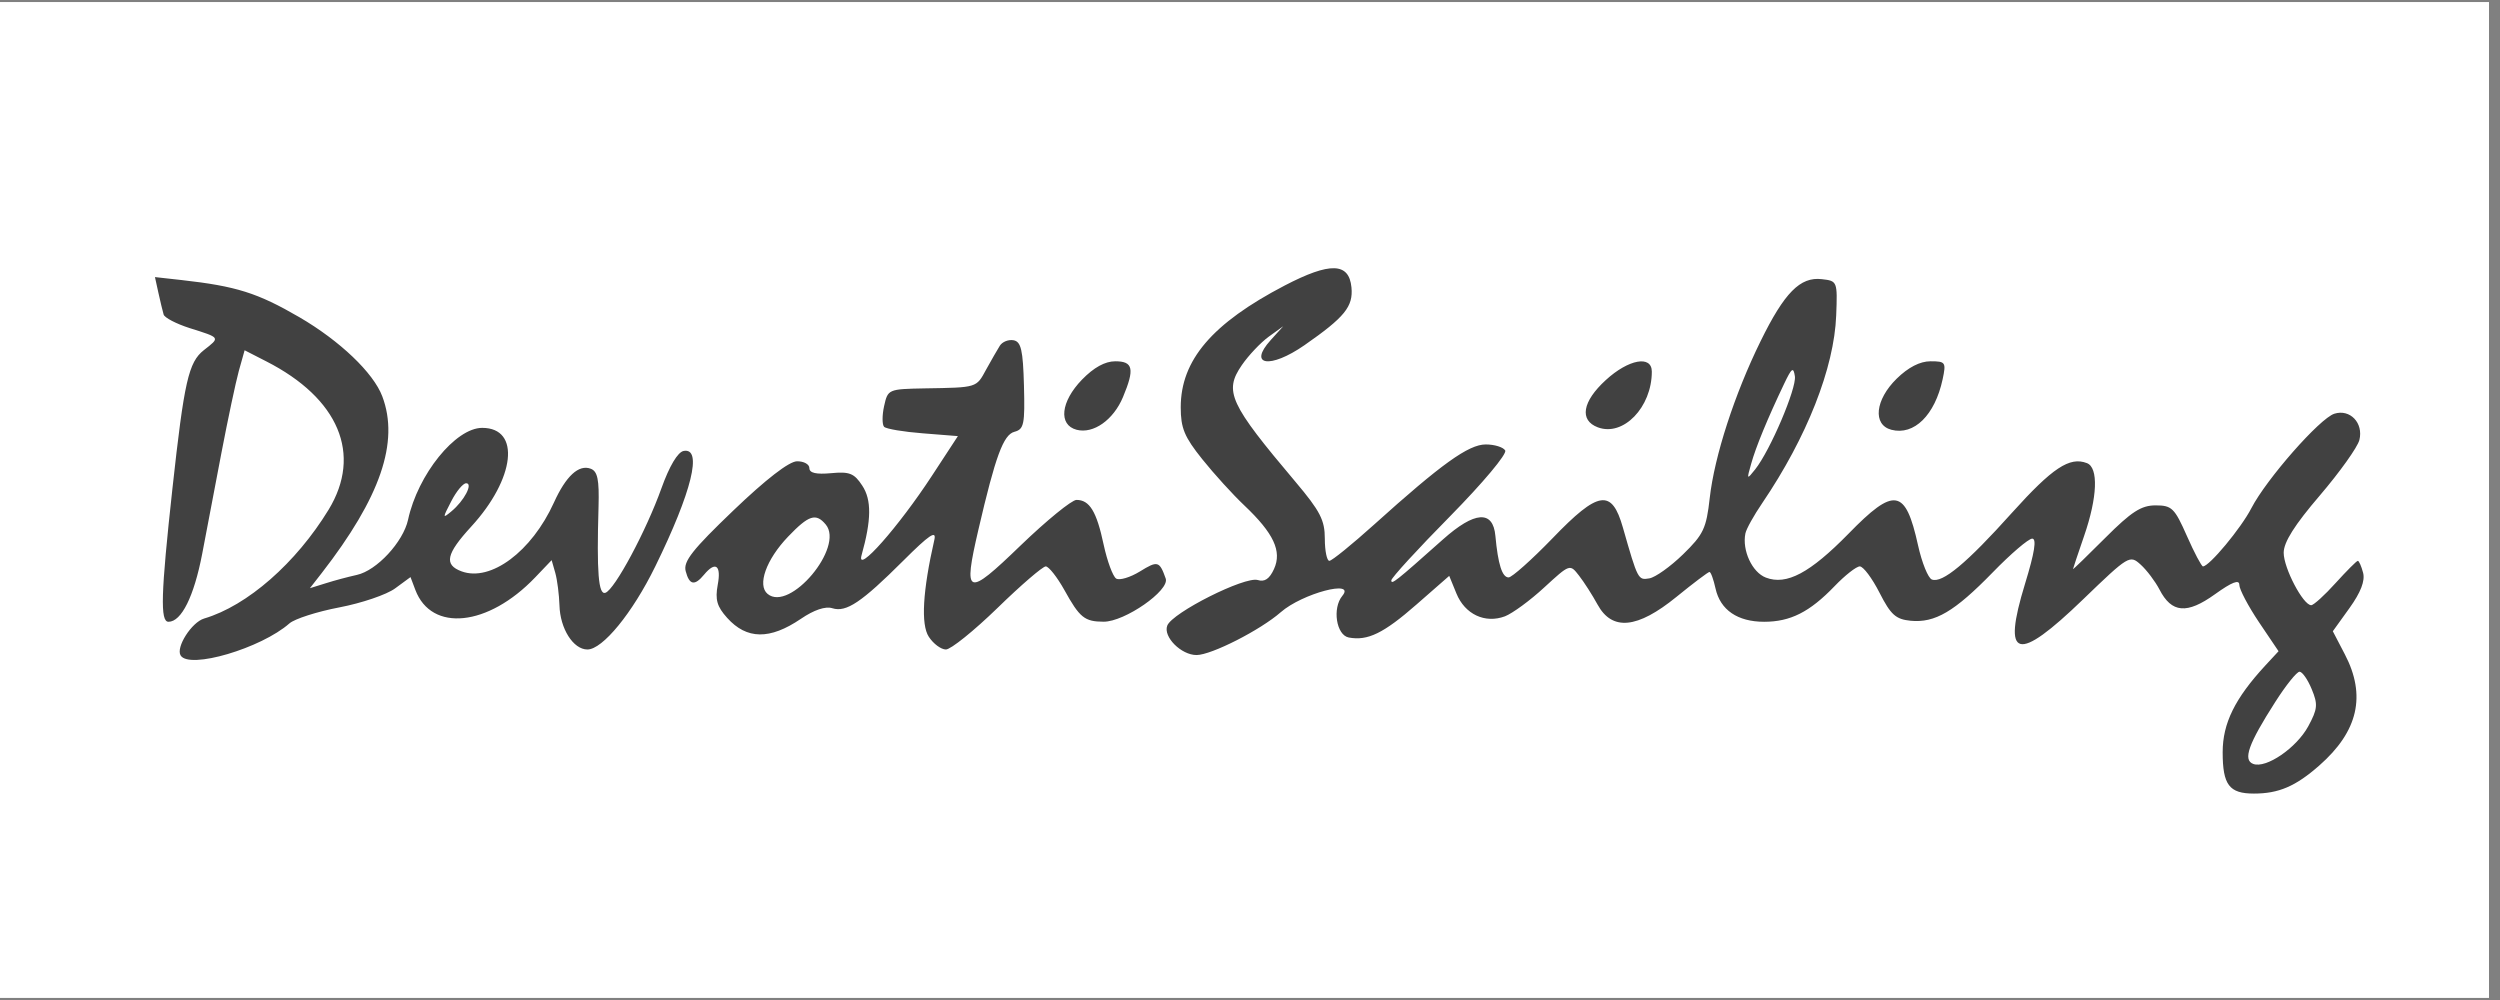 <svg xmlns="http://www.w3.org/2000/svg" xmlns:xlink="http://www.w3.org/1999/xlink" width="150" zoomAndPan="magnify" viewBox="0 0 112.5 45" height="60" preserveAspectRatio="xMidYMid meet" version="1.0"><rect x="0" y="0" width="112.5" height="45" fill="#808080" stroke="none"/><defs><clipPath id="d682db6dfd"><path d="M 0 0.098 L 112.004 0.098 L 112.004 44.898 L 0 44.898 Z M 0 0.098 " clip-rule="nonzero"/></clipPath></defs><g clip-path="url(#d682db6dfd)"><path fill="#ffffff" d="M 0 0.098 L 112.004 0.098 L 112.004 44.902 L 0 44.902 Z M 0 0.098 " fill-opacity="1" fill-rule="nonzero"/><path fill="#ffffff" d="M 0 0.098 L 112.004 0.098 L 112.004 44.902 L 0 44.902 Z M 0 0.098 " fill-opacity="1" fill-rule="nonzero"/></g><path fill="#414141" d="M 57.812 12.848 C 54.547 14.551 53.133 16.207 53.133 18.328 C 53.133 19.266 53.297 19.66 54.102 20.664 C 54.633 21.328 55.484 22.262 55.992 22.742 C 57.316 23.996 57.695 24.805 57.332 25.602 C 57.129 26.051 56.906 26.199 56.602 26.102 C 56.027 25.922 52.75 27.57 52.527 28.152 C 52.332 28.656 53.156 29.48 53.848 29.477 C 54.516 29.473 56.719 28.352 57.637 27.547 C 58.598 26.707 61.027 26.062 60.406 26.812 C 59.945 27.367 60.133 28.582 60.695 28.688 C 61.543 28.848 62.262 28.5 63.742 27.203 L 65.215 25.914 L 65.539 26.707 C 65.922 27.645 66.828 28.07 67.723 27.734 C 68.062 27.602 68.859 27.02 69.492 26.434 C 70.645 25.375 70.645 25.375 71.055 25.902 C 71.281 26.191 71.656 26.777 71.891 27.207 C 72.547 28.402 73.68 28.293 75.441 26.859 C 76.199 26.242 76.867 25.738 76.926 25.738 C 76.988 25.738 77.109 26.074 77.199 26.484 C 77.414 27.449 78.191 27.98 79.387 27.98 C 80.566 27.98 81.434 27.543 82.551 26.383 C 83.023 25.891 83.535 25.488 83.691 25.488 C 83.848 25.488 84.246 26.02 84.578 26.672 C 85.086 27.668 85.309 27.867 85.977 27.934 C 87.074 28.039 87.949 27.527 89.672 25.758 C 90.484 24.922 91.285 24.238 91.449 24.238 C 91.656 24.238 91.559 24.859 91.129 26.262 C 90.082 29.676 90.754 29.855 93.746 26.965 C 95.789 24.996 95.84 24.965 96.328 25.406 C 96.605 25.656 96.984 26.16 97.176 26.527 C 97.723 27.59 98.41 27.648 99.672 26.742 C 100.441 26.191 100.77 26.062 100.77 26.32 C 100.77 26.52 101.168 27.273 101.652 27.996 L 102.535 29.305 L 101.934 29.953 C 100.57 31.434 100.02 32.547 100.02 33.852 C 100.02 35.324 100.316 35.711 101.426 35.711 C 102.539 35.711 103.301 35.387 104.371 34.445 C 106.117 32.91 106.488 31.301 105.516 29.441 L 104.977 28.406 L 105.73 27.359 C 106.234 26.656 106.434 26.137 106.34 25.777 C 106.262 25.48 106.156 25.238 106.102 25.238 C 106.047 25.238 105.602 25.688 105.105 26.234 C 104.609 26.785 104.113 27.234 104.004 27.234 C 103.641 27.234 102.766 25.566 102.766 24.875 C 102.766 24.398 103.254 23.625 104.395 22.293 C 105.289 21.246 106.09 20.125 106.172 19.801 C 106.363 19.035 105.754 18.395 105.047 18.617 C 104.391 18.824 101.992 21.555 101.312 22.867 C 100.848 23.77 99.418 25.488 99.133 25.488 C 99.07 25.488 98.742 24.871 98.41 24.117 C 97.855 22.863 97.734 22.742 97 22.742 C 96.355 22.742 95.914 23.027 94.742 24.199 C 93.941 25 93.285 25.637 93.285 25.609 C 93.285 25.586 93.512 24.914 93.785 24.117 C 94.387 22.375 94.438 21.039 93.91 20.84 C 93.133 20.539 92.359 21.055 90.543 23.07 C 88.496 25.352 87.402 26.258 86.934 26.078 C 86.766 26.016 86.484 25.32 86.312 24.539 C 85.746 21.977 85.25 21.895 83.18 24.02 C 81.449 25.785 80.395 26.348 79.465 25.992 C 78.848 25.758 78.387 24.766 78.543 24.004 C 78.582 23.805 78.926 23.188 79.305 22.633 C 81.309 19.676 82.539 16.559 82.629 14.191 C 82.688 12.656 82.68 12.641 81.977 12.562 C 81.008 12.449 80.297 13.172 79.227 15.352 C 78.055 17.734 77.148 20.535 76.938 22.41 C 76.785 23.781 76.656 24.051 75.738 24.945 C 75.172 25.496 74.488 25.984 74.219 26.027 C 73.715 26.113 73.703 26.094 73.031 23.742 C 72.531 21.984 71.93 22.074 69.863 24.223 C 68.926 25.191 68.035 25.984 67.887 25.984 C 67.598 25.984 67.41 25.395 67.293 24.117 C 67.188 22.945 66.363 23 64.93 24.277 C 62.793 26.18 62.609 26.324 62.609 26.117 C 62.609 26.004 63.801 24.703 65.258 23.227 C 66.73 21.73 67.828 20.422 67.734 20.27 C 67.645 20.121 67.25 20 66.859 20 C 66.086 20 64.863 20.879 61.832 23.609 C 60.836 24.504 59.934 25.238 59.82 25.238 C 59.711 25.238 59.617 24.789 59.617 24.242 C 59.617 23.406 59.41 23.004 58.301 21.688 C 55.32 18.156 55.07 17.613 55.883 16.43 C 56.184 15.992 56.723 15.422 57.086 15.156 L 57.746 14.68 L 57.184 15.301 C 56.141 16.453 57.152 16.609 58.699 15.535 C 60.512 14.273 60.898 13.797 60.816 12.934 C 60.707 11.809 59.855 11.785 57.812 12.848 M 7.129 13.18 C 7.215 13.57 7.32 14.008 7.363 14.152 C 7.402 14.297 7.93 14.57 8.527 14.762 C 9.938 15.207 9.914 15.176 9.172 15.758 C 8.484 16.301 8.289 17.16 7.758 21.996 C 7.238 26.746 7.203 27.98 7.582 27.98 C 8.164 27.98 8.73 26.84 9.098 24.926 C 9.289 23.934 9.68 21.883 9.965 20.375 C 10.254 18.867 10.605 17.211 10.746 16.695 L 11.008 15.762 L 11.984 16.262 C 15.246 17.926 16.305 20.441 14.789 22.934 C 13.32 25.34 11.129 27.258 9.191 27.832 C 8.625 27.996 7.902 29.133 8.129 29.496 C 8.516 30.129 11.75 29.176 13.027 28.051 C 13.262 27.848 14.27 27.523 15.273 27.332 C 16.273 27.141 17.402 26.758 17.781 26.477 L 18.473 25.969 L 18.691 26.547 C 19.418 28.461 21.965 28.195 24.078 25.988 L 24.824 25.207 L 24.988 25.781 C 25.078 26.102 25.16 26.758 25.176 27.238 C 25.203 28.289 25.797 29.227 26.434 29.227 C 27.117 29.227 28.461 27.586 29.488 25.488 C 31.133 22.133 31.625 20.129 30.762 20.293 C 30.496 20.348 30.125 20.969 29.766 21.969 C 29.082 23.883 27.66 26.539 27.242 26.676 C 26.93 26.781 26.848 25.766 26.934 22.805 C 26.969 21.586 26.891 21.211 26.586 21.094 C 26.047 20.887 25.469 21.418 24.926 22.617 C 23.926 24.82 22.082 26.195 20.77 25.711 C 19.969 25.414 20.074 24.93 21.203 23.699 C 23.184 21.543 23.441 19.254 21.699 19.254 C 20.496 19.254 18.801 21.355 18.363 23.387 C 18.145 24.387 16.953 25.676 16.059 25.871 C 15.582 25.98 15.113 26.105 14.648 26.25 L 13.945 26.469 L 14.473 25.793 C 17.121 22.383 17.977 19.887 17.203 17.836 C 16.805 16.777 15.293 15.336 13.477 14.277 C 11.582 13.176 10.633 12.879 8.168 12.602 L 6.973 12.469 Z M 44.992 15.559 C 44.879 15.738 44.602 16.223 44.375 16.633 C 43.93 17.453 43.988 17.438 41.617 17.477 C 39.973 17.508 39.953 17.516 39.785 18.273 C 39.691 18.695 39.695 19.113 39.785 19.207 C 39.879 19.301 40.664 19.434 41.531 19.5 L 43.105 19.625 L 41.945 21.398 C 40.438 23.707 38.52 25.875 38.77 24.988 C 39.215 23.395 39.227 22.496 38.801 21.852 C 38.438 21.297 38.23 21.215 37.398 21.293 C 36.727 21.355 36.422 21.285 36.422 21.066 C 36.422 20.891 36.172 20.754 35.863 20.758 C 35.504 20.766 34.465 21.57 33.008 22.965 C 31.16 24.734 30.742 25.266 30.855 25.699 C 31.02 26.332 31.258 26.375 31.684 25.859 C 32.199 25.238 32.465 25.438 32.297 26.32 C 32.176 26.984 32.262 27.293 32.723 27.805 C 33.602 28.781 34.641 28.797 36.039 27.848 C 36.629 27.445 37.148 27.27 37.457 27.371 C 38.082 27.566 38.766 27.109 40.652 25.227 C 41.816 24.066 42.145 23.844 42.047 24.285 C 41.52 26.594 41.434 28.105 41.797 28.656 C 42.004 28.973 42.348 29.227 42.566 29.227 C 42.785 29.227 43.828 28.387 44.887 27.359 C 45.945 26.328 46.922 25.488 47.059 25.488 C 47.191 25.488 47.57 25.965 47.895 26.547 C 48.586 27.797 48.805 27.973 49.66 27.977 C 50.609 27.984 52.645 26.566 52.457 26.035 C 52.176 25.242 52.094 25.223 51.297 25.715 C 50.859 25.984 50.375 26.129 50.227 26.035 C 50.078 25.938 49.824 25.25 49.664 24.508 C 49.348 23.016 49.031 22.496 48.441 22.496 C 48.23 22.496 47.094 23.422 45.922 24.551 C 43.496 26.895 43.332 26.832 44.027 23.84 C 44.797 20.523 45.152 19.559 45.652 19.43 C 46.078 19.316 46.125 19.094 46.078 17.348 C 46.035 15.754 45.949 15.379 45.613 15.312 C 45.383 15.27 45.105 15.379 44.992 15.559 M 48.691 17.082 C 47.73 18.074 47.617 19.121 48.449 19.34 C 49.203 19.535 50.105 18.898 50.535 17.867 C 51.066 16.598 50.992 16.258 50.188 16.258 C 49.727 16.258 49.223 16.535 48.691 17.082 M 72.262 17.102 C 71.203 18.07 71.062 18.914 71.902 19.23 C 73.043 19.66 74.332 18.332 74.332 16.723 C 74.332 15.973 73.285 16.164 72.262 17.102 M 85.352 17.039 C 84.379 17.992 84.262 19.117 85.113 19.34 C 86.133 19.605 87.07 18.684 87.418 17.07 C 87.582 16.301 87.551 16.258 86.871 16.258 C 86.398 16.258 85.871 16.531 85.352 17.039 M 80.285 17.273 C 79.547 18.82 79.012 20.113 78.801 20.875 C 78.598 21.586 78.605 21.598 78.984 21.121 C 79.66 20.27 80.848 17.48 80.77 16.934 C 80.703 16.496 80.629 16.551 80.285 17.273 M 20.305 22.559 C 19.91 23.32 19.91 23.348 20.312 23.012 C 20.891 22.535 21.301 21.746 20.977 21.746 C 20.836 21.746 20.535 22.109 20.305 22.559 M 35.465 24.148 C 34.477 25.18 34.066 26.332 34.543 26.727 C 35.543 27.555 38.004 24.621 37.16 23.605 C 36.719 23.074 36.395 23.176 35.465 24.148 M 102.383 31.594 C 101.18 33.473 100.922 34.195 101.391 34.375 C 101.969 34.598 103.34 33.66 103.871 32.684 C 104.293 31.902 104.312 31.699 104.027 31.012 C 103.848 30.578 103.602 30.227 103.48 30.227 C 103.355 30.227 102.863 30.84 102.383 31.594 " fill-opacity="1" fill-rule="evenodd"/></svg>